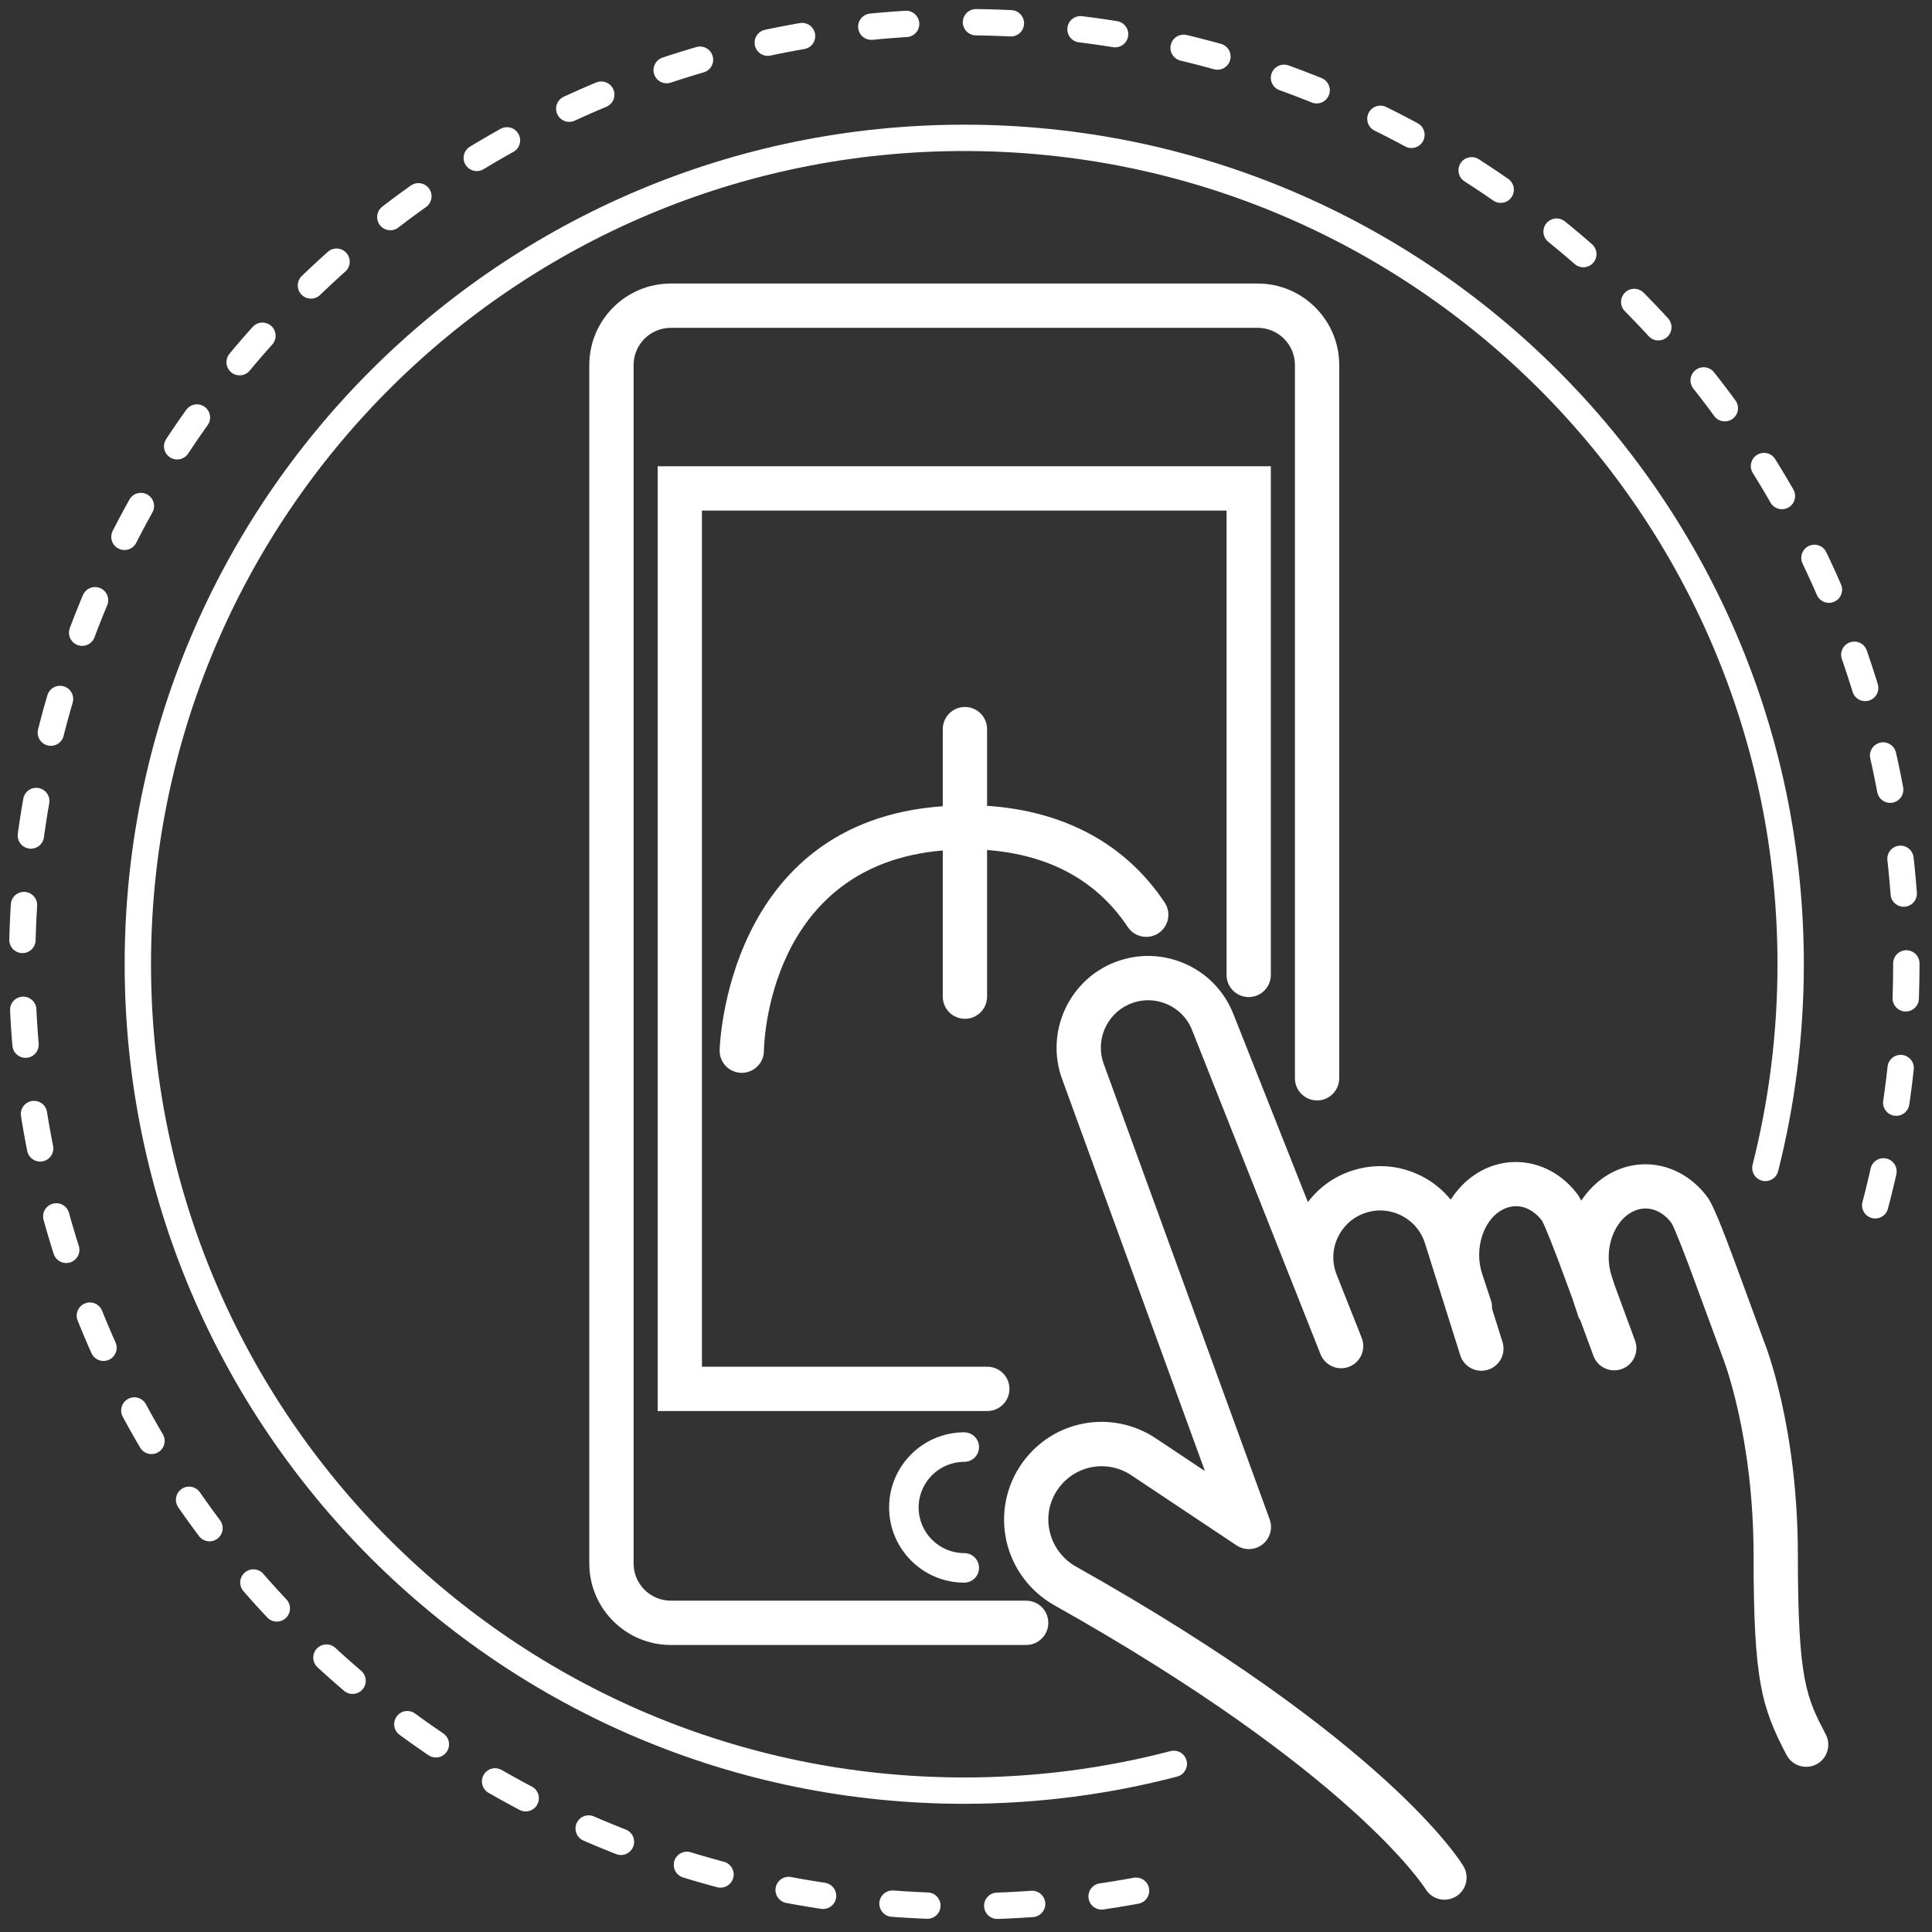 <?xml version="1.0" encoding="UTF-8"?>
<svg width="110px" height="110px" viewBox="0 0 110 110" version="1.1" xmlns="http://www.w3.org/2000/svg" xmlns:xlink="http://www.w3.org/1999/xlink">
    <rect x="0" y="0" width="110" height="110" fill="#333333" stroke="none"/>
    <!-- Generator: sketchtool 43.1 (39012) - http://www.bohemiancoding.com/sketch -->
    <title>A7552ADF-CCDF-43EE-B111-4D5E9786B3FC</title>
    <desc>Created with sketchtool.</desc>
    <defs></defs>
    <g id="Home-Page" stroke="none" stroke-width="1" fill="none" fill-rule="evenodd">
        <g id="HOME/ASB-online" transform="translate(-1269, -391)">
            <g id="Group-2" transform="translate(1254, 199)">
                <g id="Mobile" transform="translate(0, 193)">
                    <g id="Mobile-bank" transform="translate(16, 0)">
                        <g id="Page-1">
                            <path d="M63.683,106.65 C60.511,107.235 57.241,107.539 53.901,107.539 C24.277,107.539 0.261,83.525 0.261,53.901 C0.261,24.275 24.277,0.261 53.901,0.261 C83.525,0.261 107.539,24.275 107.539,53.901 C107.539,59.055 106.813,64.039 105.456,68.758" id="Stroke-3" stroke="#FFFFFF" stroke-width="1.5" stroke-linecap="round" stroke-linejoin="round" stroke-dasharray="1.989,3.979"></path>
                            <path d="M65.831,99.426 C62.02,100.423 58.022,100.951 53.9,100.951 C27.914,100.951 6.848,79.887 6.848,53.901 C6.848,27.915 27.914,6.849 53.9,6.849 C79.886,6.849 100.953,27.915 100.953,53.901 C100.953,57.902 100.452,61.787 99.513,65.497" id="Stroke-7" stroke="#FFFFFF" stroke-width="1.5" stroke-linecap="round" stroke-linejoin="round"></path>
                            <path d="M57.425,90.136 C58.121,90.136 58.686,90.701 58.686,91.397 C58.686,92.093 58.121,92.658 57.425,92.658 L37.193,92.658 C34.633,92.658 32.552,90.576 32.552,88.016 L32.552,19.783 C32.552,17.224 34.633,15.143 37.193,15.143 L70.608,15.143 C73.167,15.143 75.25,17.224 75.25,19.783 L75.25,60.393 C75.25,61.089 74.685,61.654 73.989,61.654 C73.291,61.654 72.728,61.089 72.728,60.393 L72.728,19.783 C72.728,18.615 71.777,17.665 70.608,17.665 L37.193,17.665 C36.025,17.665 35.074,18.615 35.074,19.783 L35.074,88.016 C35.074,89.186 36.025,90.136 37.193,90.136 L57.425,90.136 Z M53.9,82.231 C52.468,82.231 51.303,83.396 51.303,84.83 C51.303,86.261 52.468,87.428 53.9,87.428 C54.364,87.428 54.741,87.803 54.741,88.268 C54.741,88.732 54.364,89.109 53.9,89.109 C51.542,89.109 49.622,87.189 49.622,84.83 C49.622,82.47 51.542,80.55 53.9,80.55 C54.364,80.55 54.741,80.927 54.741,81.391 C54.741,81.855 54.364,82.231 53.9,82.231 Z M70.096,55.769 C69.4,55.769 68.835,55.204 68.835,54.508 L68.835,28.07 L38.965,28.07 L38.965,76.816 L55.213,76.816 C55.909,76.816 56.474,77.379 56.474,78.077 C56.474,78.773 55.909,79.338 55.213,79.338 L36.444,79.338 L36.444,25.548 L71.356,25.548 L71.356,54.508 C71.356,55.204 70.792,55.769 70.096,55.769 Z M53.939,57.007 C53.243,57.007 52.678,56.442 52.678,55.746 L52.678,47.423 C42.763,48.255 42.499,58.387 42.494,58.838 C42.486,59.529 41.923,60.083 41.233,60.083 L41.218,60.083 C40.522,60.075 39.964,59.503 39.973,58.808 C39.974,58.673 40.307,45.772 52.678,44.903 L52.678,40.512 C52.678,39.816 53.243,39.252 53.939,39.252 C54.635,39.252 55.2,39.816 55.2,40.512 L55.2,44.88 C59.602,45.174 63.089,47.048 65.31,50.384 C65.696,50.962 65.54,51.745 64.96,52.132 C64.382,52.514 63.598,52.359 63.212,51.782 C61.447,49.133 58.75,47.669 55.2,47.396 L55.2,55.746 C55.2,56.442 54.635,57.007 53.939,57.007 Z M102.953,97.753 C103.274,98.37 103.035,99.132 102.418,99.455 C102.232,99.55 102.033,99.597 101.835,99.597 C101.381,99.597 100.942,99.35 100.717,98.918 C99.3,96.202 98.841,94.721 98.841,87.566 C98.841,80.785 97.13,76.404 97.113,76.36 L95.425,71.777 C94.958,70.496 94.346,68.933 94.173,68.64 C93.762,68.074 92.976,67.558 92.071,67.934 C90.881,68.429 90.271,70.172 90.763,71.663 L90.926,72.159 L92.091,75.326 C92.332,75.98 91.996,76.705 91.343,76.945 C91.199,76.997 91.053,77.022 90.908,77.022 C90.395,77.022 89.913,76.706 89.725,76.197 L88.981,74.18 C88.948,74.114 88.899,74.062 88.874,73.99 L88.543,72.984 L88.05,71.646 C87.583,70.365 86.971,68.802 86.799,68.509 C86.389,67.943 85.601,67.428 84.696,67.803 C83.506,68.298 82.896,70.039 83.389,71.532 L83.896,73.067 C83.943,73.213 83.953,73.361 83.948,73.505 L84.545,75.403 C84.755,76.069 84.387,76.775 83.723,76.985 C83.595,77.026 83.468,77.044 83.343,77.044 C82.807,77.044 82.311,76.701 82.141,76.162 L80.132,69.789 C79.914,69.094 79.436,68.533 78.787,68.207 C78.137,67.879 77.399,67.828 76.713,68.067 C76.019,68.306 75.466,68.809 75.158,69.478 C74.852,70.143 74.832,70.89 75.103,71.572 L75.531,72.655 L75.698,73.073 L76.53,75.176 C76.787,75.824 76.469,76.558 75.822,76.814 C75.175,77.069 74.444,76.753 74.186,76.106 L73.186,73.585 L72.759,72.504 C72.759,72.504 72.759,72.502 72.757,72.502 L66.874,57.653 C66.601,56.964 66.075,56.432 65.391,56.152 C64.708,55.874 63.96,55.883 63.283,56.182 C61.99,56.75 61.355,58.238 61.839,59.566 L71.29,85.507 C71.475,86.019 71.312,86.593 70.883,86.931 C70.454,87.267 69.858,87.289 69.405,86.988 L63.417,82.997 C62.044,82.081 60.213,82.415 59.252,83.76 C58.746,84.469 58.571,85.329 58.761,86.177 C58.951,87.031 59.499,87.768 60.265,88.196 C77.957,98.138 82.155,104.97 82.324,105.256 C82.681,105.854 82.484,106.628 81.886,106.984 C81.684,107.103 81.462,107.162 81.242,107.162 C80.815,107.162 80.398,106.944 80.161,106.549 C80.082,106.421 75.909,99.882 59.031,90.397 C57.639,89.615 56.644,88.277 56.3,86.727 C55.957,85.191 56.285,83.575 57.201,82.296 C58.956,79.835 62.299,79.221 64.816,80.899 L67.603,82.755 L59.47,60.43 C58.534,57.86 59.761,54.978 62.264,53.872 C63.574,53.299 65.024,53.277 66.346,53.818 C67.67,54.361 68.691,55.394 69.219,56.723 L73.465,67.442 C74.077,66.637 74.906,66.023 75.889,65.683 C77.227,65.221 78.658,65.317 79.922,65.954 C80.581,66.285 81.144,66.749 81.597,67.302 C82.118,66.492 82.842,65.843 83.731,65.473 C85.567,64.719 87.633,65.356 88.872,67.075 C88.913,67.134 88.973,67.252 89.029,67.358 C89.546,66.588 90.246,65.963 91.106,65.606 C92.945,64.845 95.01,65.488 96.247,67.207 C96.506,67.568 97.025,68.812 97.794,70.908 L99.466,75.457 C99.53,75.617 101.363,80.263 101.363,87.566 C101.363,94.706 101.86,95.66 102.953,97.753 Z" id="Combined-Shape" fill="#FFFFFF"></path>
                        </g>
                    </g>
                </g>
            </g>
        </g>
    </g>
</svg>